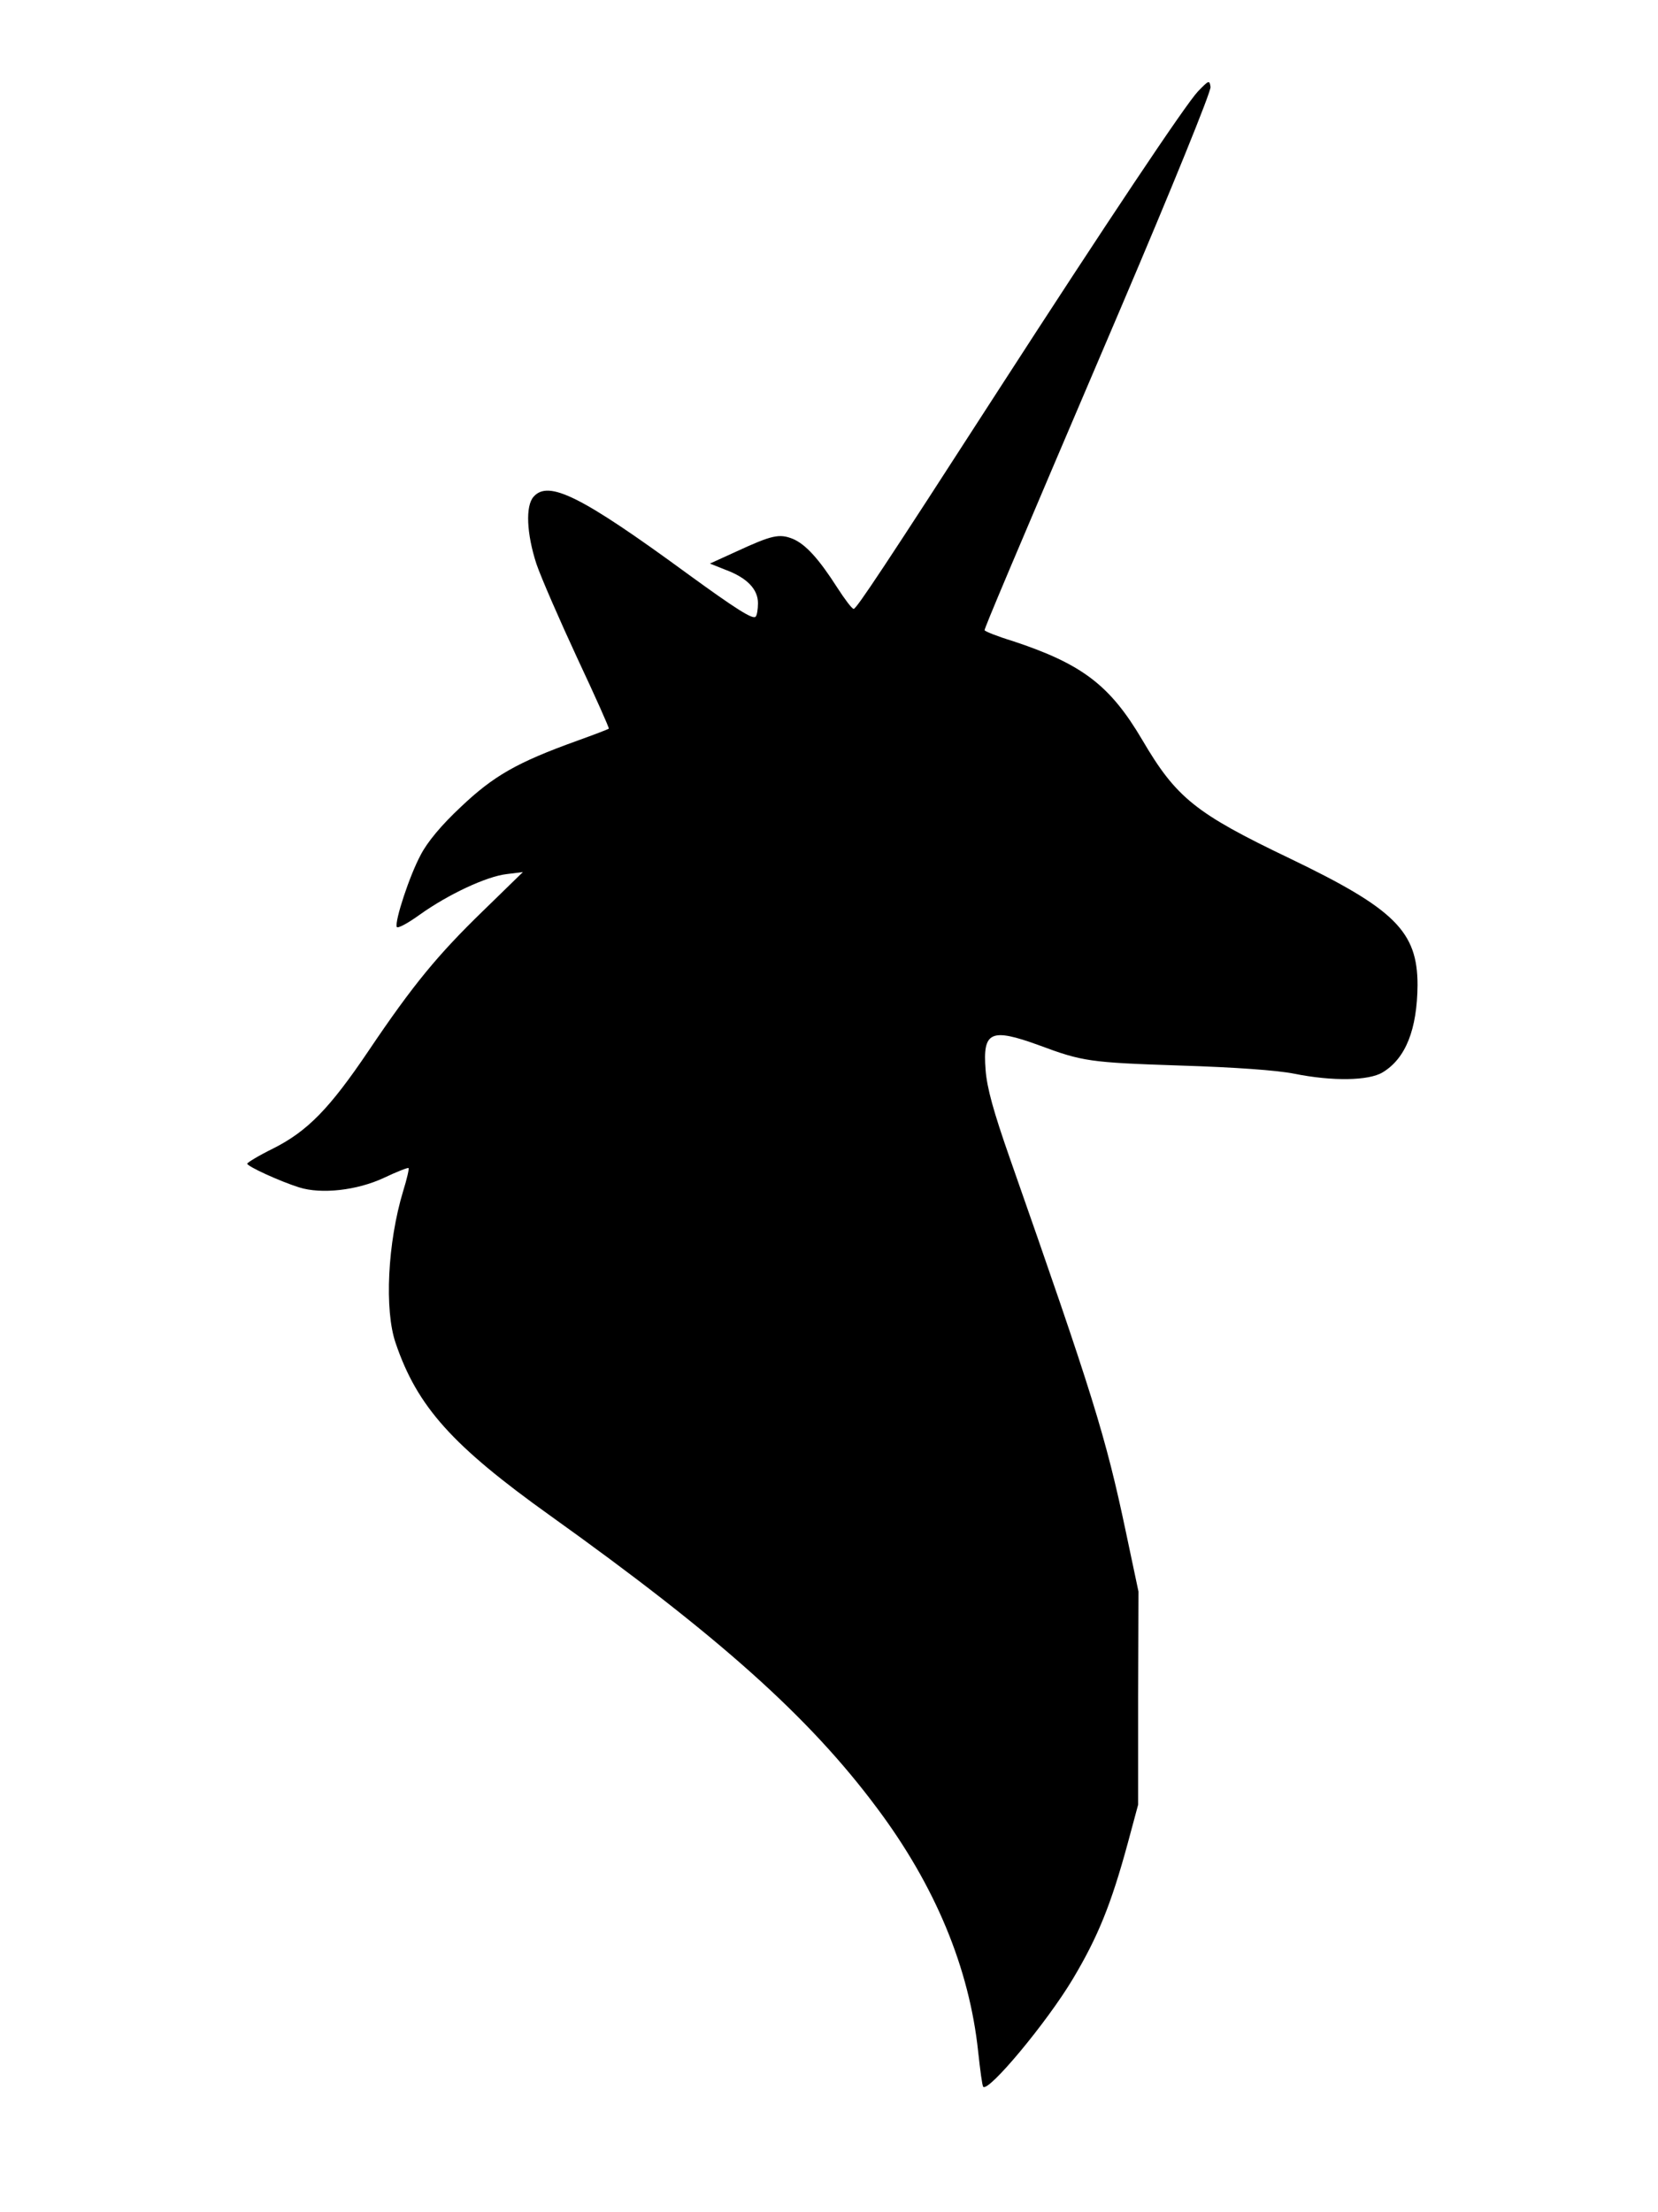 <?xml version="1.0" encoding="UTF-8" standalone="yes"?>
<svg version="1.0" xmlns="http://www.w3.org/2000/svg" width="392pt" height="523pt" viewBox="0 0 490 654" preserveAspectRatio="xMidYMid meet">
  <g transform="translate(0,654) scale(0.1,-0.1)" fill="#000000" stroke="none">
    <path d="M3541 6270 c-37 -39 -272 -391 -588 -880 -340 -527 -422 -650 -430
-650 -5 0 -26 28 -48 62 -55 86 -94 129 -132 145 -40 16 -62 11 -166 -37 l-79
-36 45 -18 c65 -24 97 -58 97 -99 0 -18 -3 -37 -7 -40 -8 -9 -56 21 -203 128
-313 229 -409 276 -453 227 -25 -27 -21 -110 8 -199 14 -41 69 -167 121 -279
53 -113 95 -207 93 -208 -2 -2 -44 -18 -94 -36 -178 -64 -247 -104 -343 -195
-58 -54 -100 -105 -119 -142 -33 -61 -77 -195 -71 -213 2 -6 32 10 68 36 84
60 197 113 257 120 l48 6 -117 -114 c-134 -130 -207 -218 -339 -414 -116 -172
-181 -238 -282 -289 -43 -21 -77 -42 -77 -45 0 -8 96 -52 153 -70 66 -21 172
-9 251 28 38 18 71 31 73 29 2 -2 -5 -33 -16 -68 -46 -152 -56 -352 -22 -450
64 -188 168 -303 456 -509 498 -356 766 -595 967 -865 173 -231 273 -474 299
-720 6 -55 12 -101 15 -104 16 -16 188 190 265 319 74 124 113 220 162 400
l31 115 0 315 1 315 -37 175 c-60 285 -98 406 -343 1105 -49 140 -68 209 -72
262 -9 114 15 125 158 73 129 -48 149 -51 419 -60 160 -5 285 -14 335 -24 114
-23 221 -21 262 4 68 41 102 127 103 258 0 158 -67 225 -377 374 -280 134
-336 179 -437 351 -95 161 -177 224 -383 292 -46 14 -83 29 -83 32 0 7 69 171
402 951 153 359 268 642 266 655 -3 21 -5 20 -37 -13z"/>
  </g>
</svg>